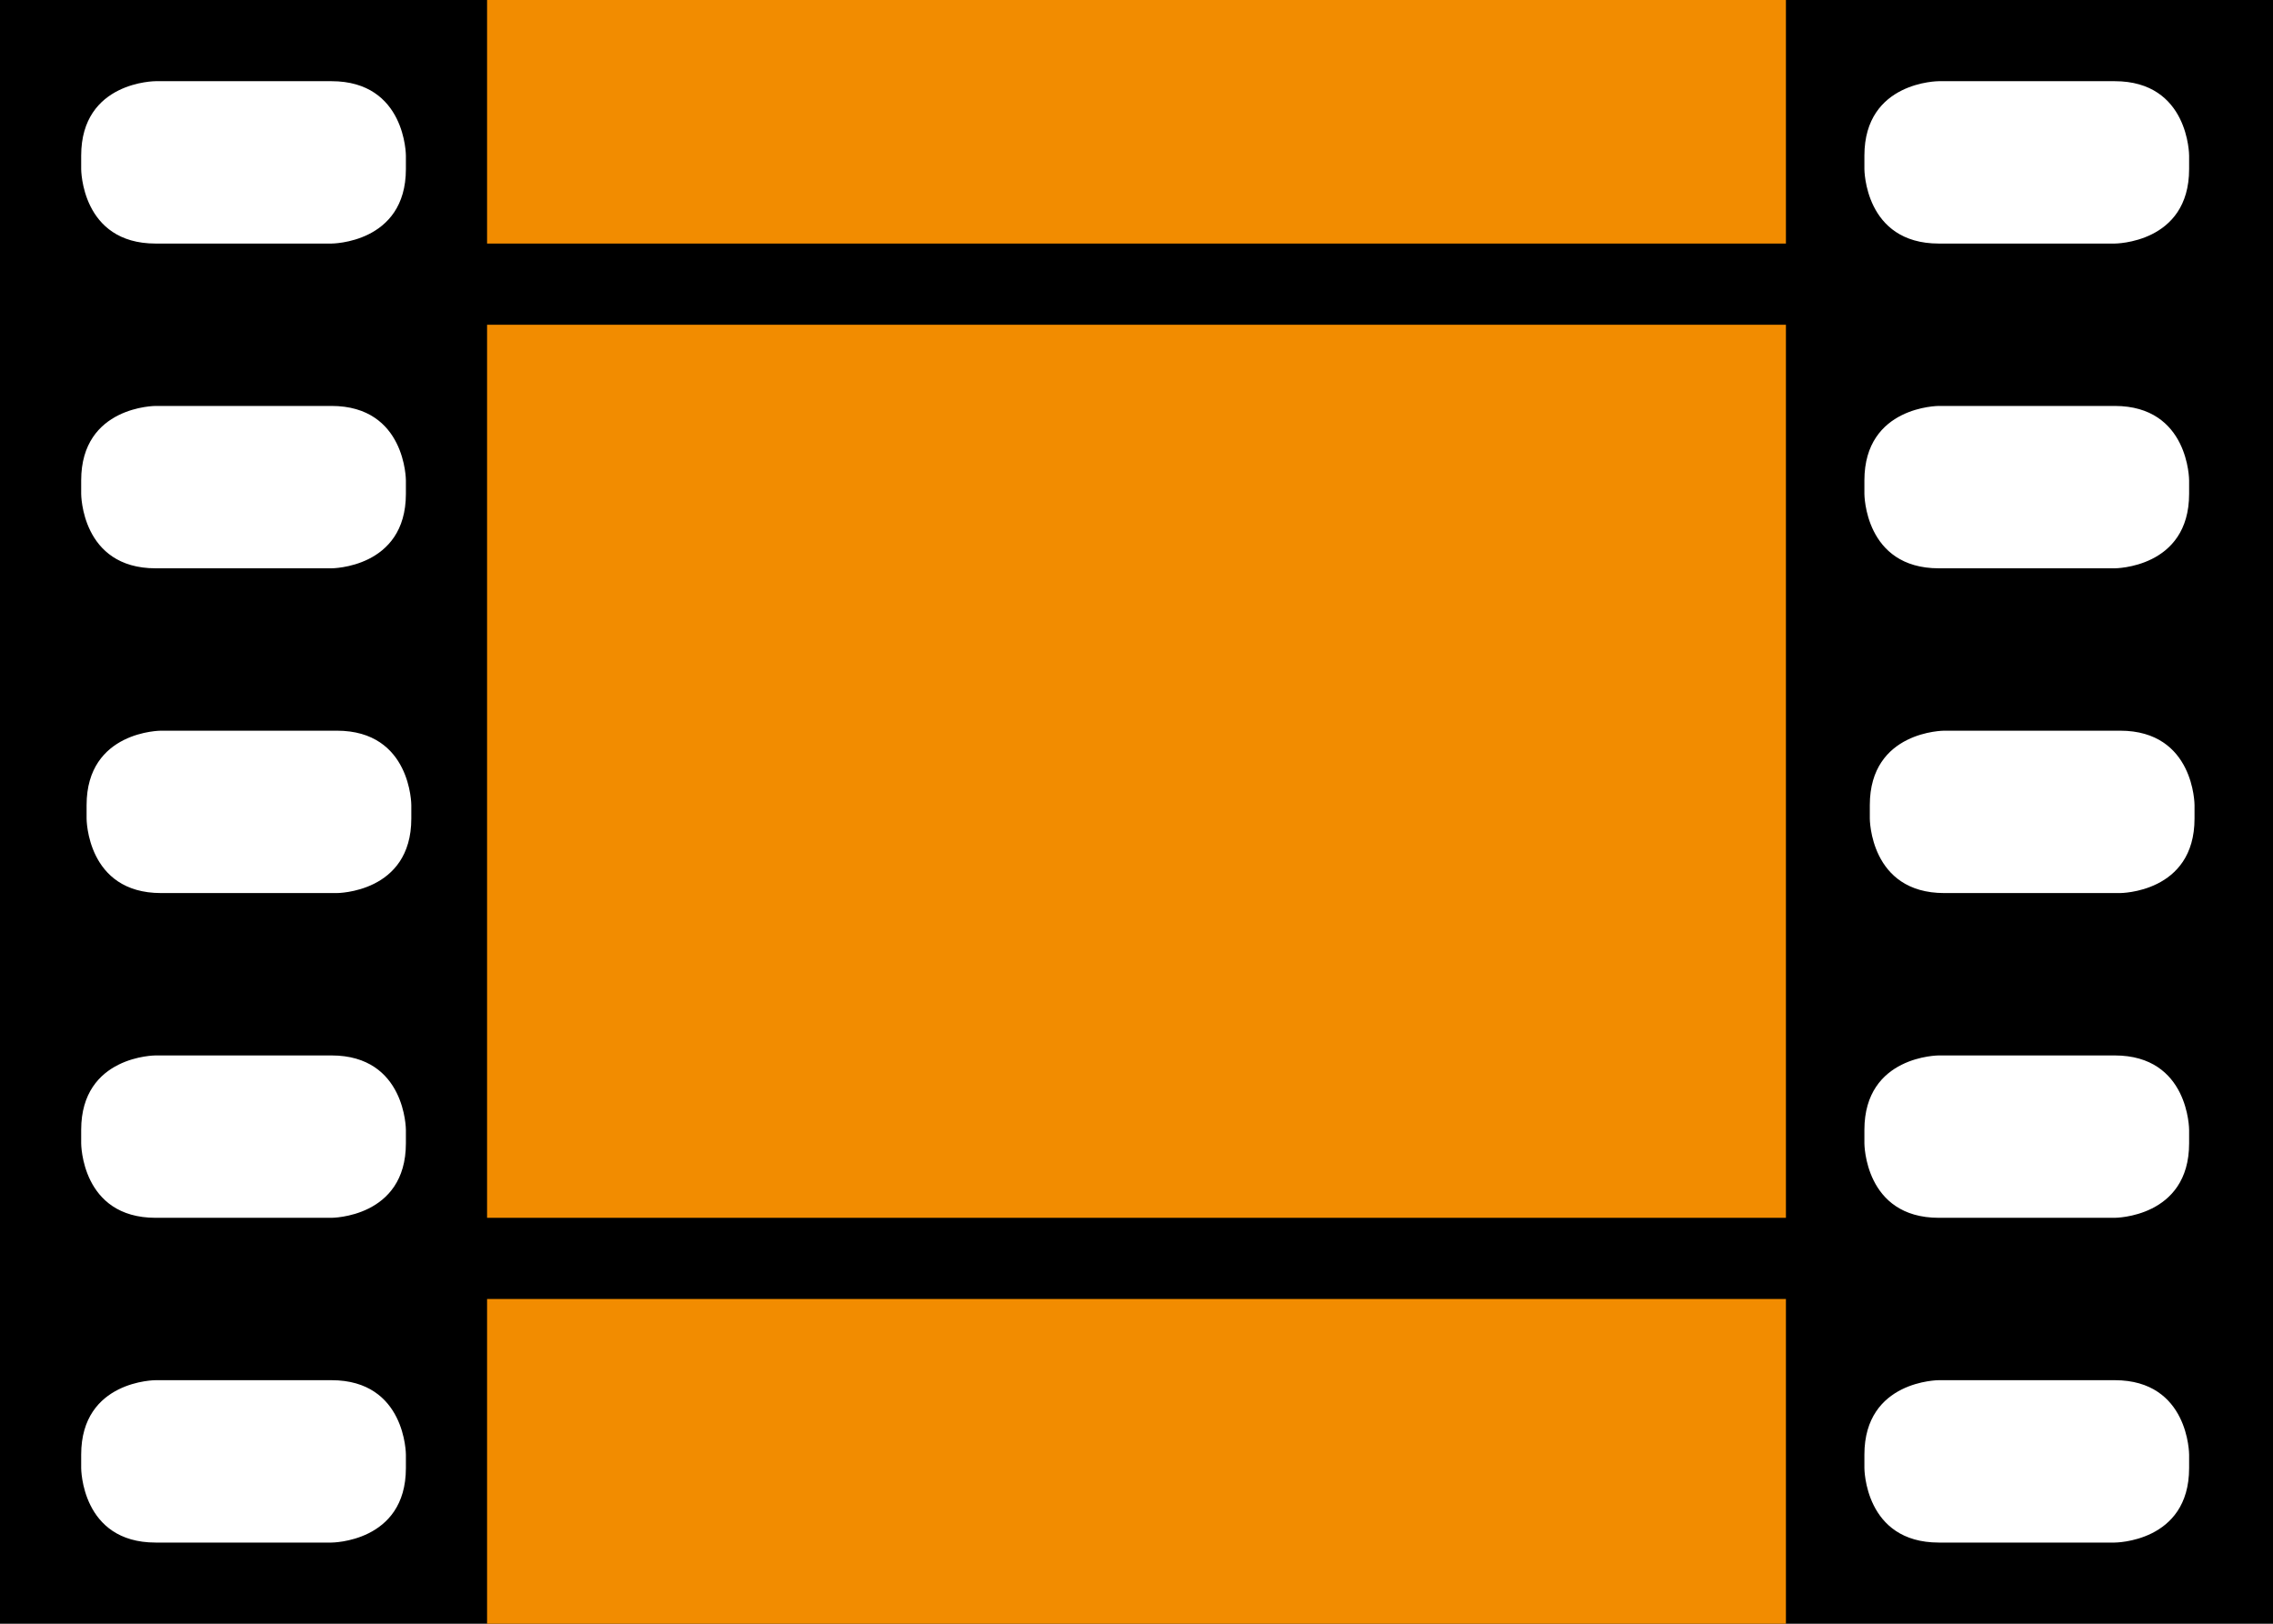 <!-- Generator: Adobe Illustrator 24.2.1, SVG Export Plug-In  -->
<svg version="1.1" xmlns="http://www.w3.org/2000/svg" xmlns:xlink="http://www.w3.org/1999/xlink" x="0px" y="0px"
	 width="396.85px" height="283.465px" viewBox="0 0 396.85 283.465"
	 style="overflow:visible;enable-background:new 0 0 396.85 283.465;" xml:space="preserve">
<style type="text/css">
	.st0{fill:#F28C00;}
	.st1{fill:#FFFFFF;}
</style>
<defs>
</defs>
<rect x="0" y="0" width="396.85" height="283.465"/>
<rect x="85.039" y="226.772" class="st0" width="226.772" height="56.693"/>
<rect x="85.039" class="st0" width="226.772" height="42.52"/>
<rect x="85.039" y="56.693" class="st0" width="226.772" height="155.906"/>
<g>
	<path class="st1" d="M27.173,14.174c0,0-13,0-13,13v2.346c0,0,0,13,13,13h30.693c0,0,13,0,13-13v-2.346c0,0,0-13-13-13H27.173z"/>
	<path class="st1" d="M338.511,14.174c0,0-13,0-13,13v2.346c0,0,0,13,13,13h30.693c0,0,13,0,13-13v-2.346c0,0,0-13-13-13H338.511z"
		/>
	<path class="st1" d="M27.173,70.867c0,0-13,0-13,13v2.346c0,0,0,13,13,13h30.693c0,0,13,0,13-13v-2.346c0,0,0-13-13-13H27.173z"/>
	<path class="st1" d="M338.511,70.867c0,0-13,0-13,13v2.346c0,0,0,13,13,13h30.693c0,0,13,0,13-13v-2.346c0,0,0-13-13-13H338.511z"
		/>
	<path class="st1" d="M28.118,127.56c0,0-13,0-13,13v2.346c0,0,0,13,13,13h30.693c0,0,13,0,13-13v-2.346c0,0,0-13-13-13H28.118z"/>
	<path class="st1" d="M339.456,127.56c0,0-13,0-13,13v2.346c0,0,0,13,13,13h30.693c0,0,13,0,13-13v-2.346c0,0,0-13-13-13H339.456z"
		/>
	<path class="st1" d="M27.173,184.253c0,0-13,0-13,13v2.346c0,0,0,13,13,13h30.693c0,0,13,0,13-13v-2.346c0,0,0-13-13-13H27.173z"/>
	<path class="st1" d="M338.511,184.253c0,0-13,0-13,13v2.346c0,0,0,13,13,13h30.693c0,0,13,0,13-13v-2.346c0,0,0-13-13-13H338.511z"
		/>
	<path class="st1" d="M27.173,240.946c0,0-13,0-13,13v2.346c0,0,0,13,13,13h30.693c0,0,13,0,13-13v-2.346c0,0,0-13-13-13H27.173z"/>
	<path class="st1" d="M338.511,240.946c0,0-13,0-13,13v2.346c0,0,0,13,13,13h30.693c0,0,13,0,13-13v-2.346c0,0,0-13-13-13H338.511z"
		/>
</g>
</svg>